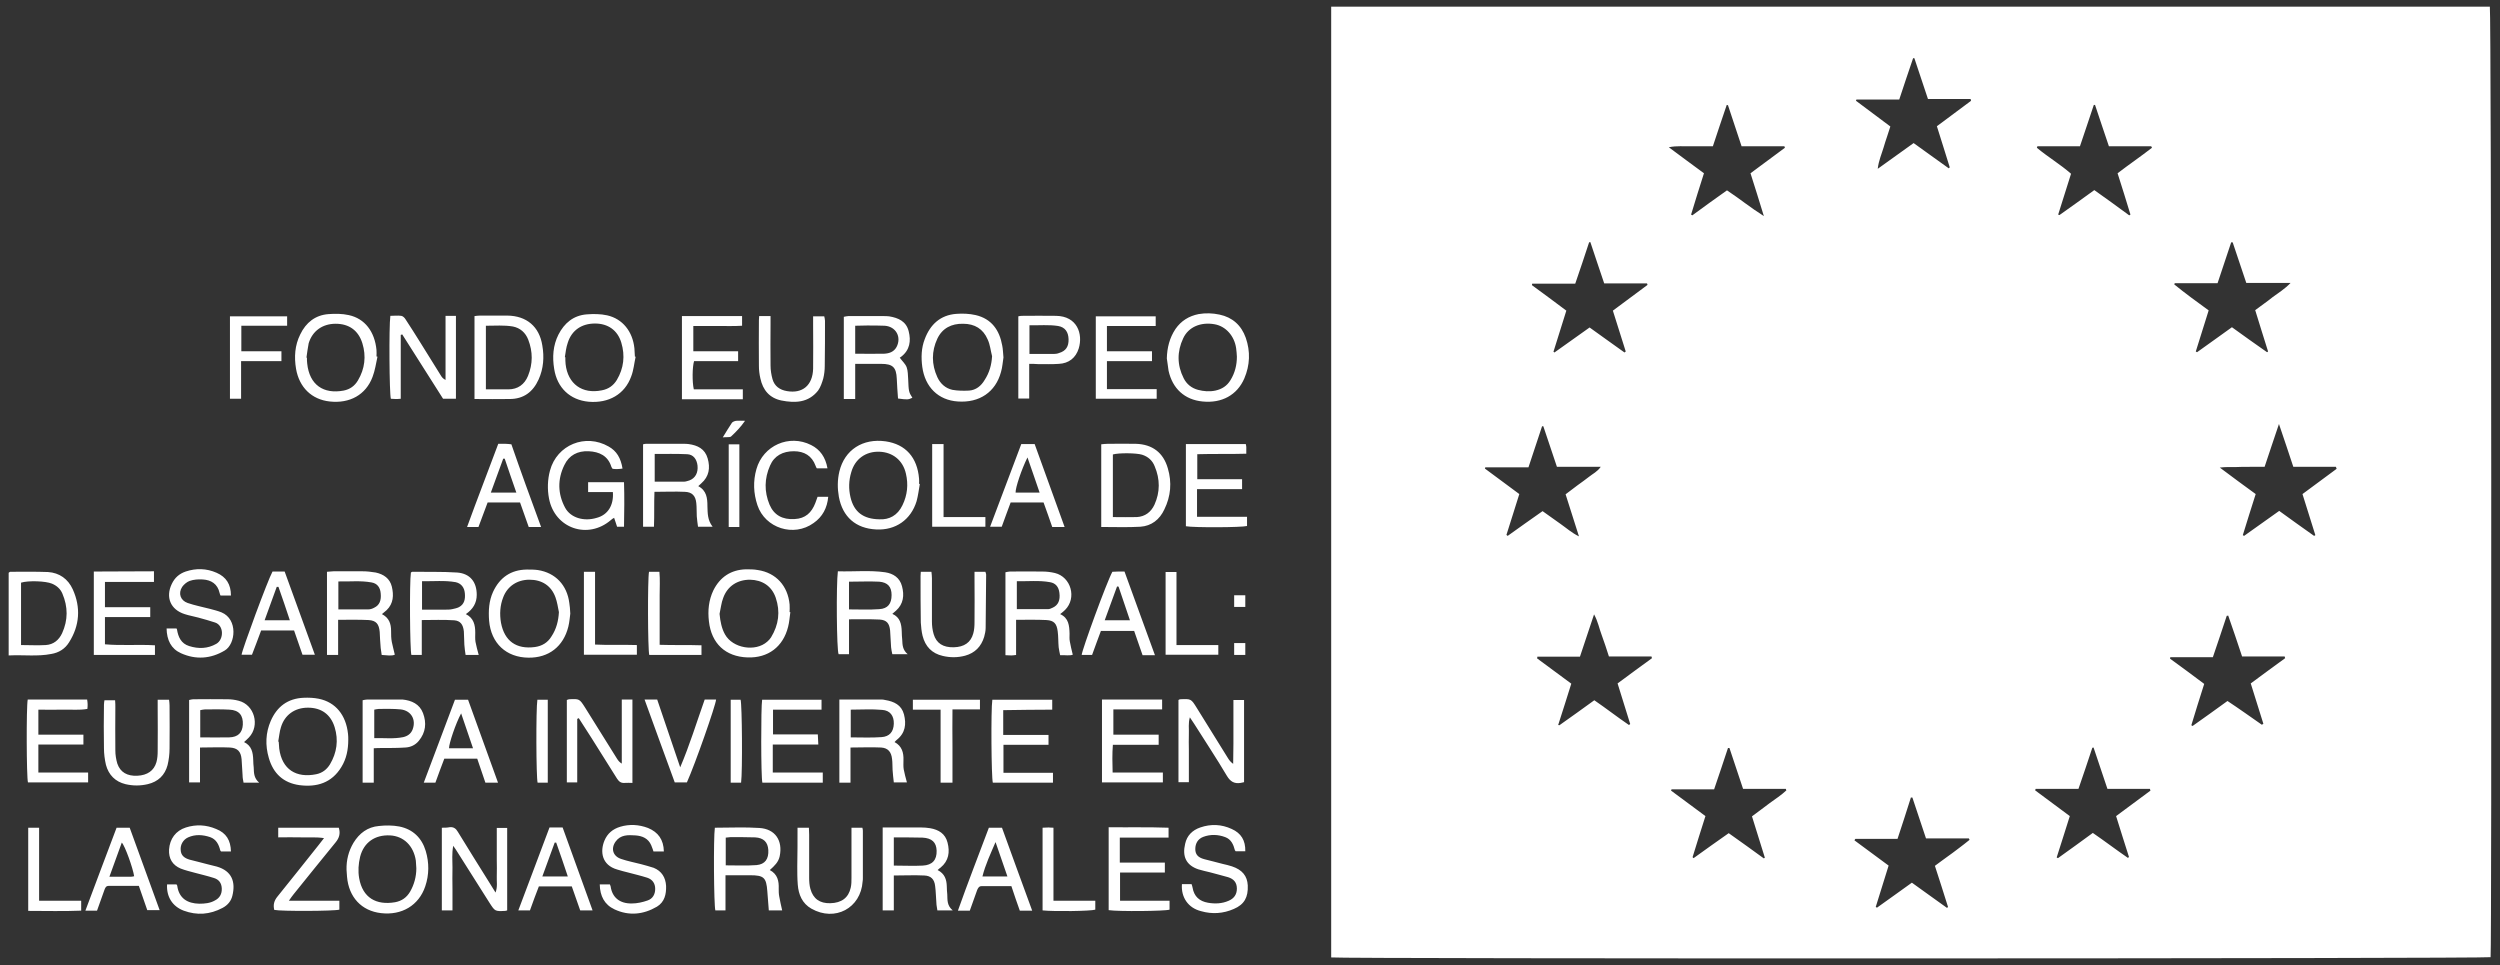 <?xml version="1.0" encoding="utf-8"?>
<!-- Generator: Adobe Illustrator 23.0.2, SVG Export Plug-In . SVG Version: 6.00 Build 0)  -->
<svg version="1.1" id="Capa_1" xmlns="http://www.w3.org/2000/svg" xmlns:xlink="http://www.w3.org/1999/xlink" x="0px" y="0px"
	 viewBox="0 0 101 39" style="enable-background:new 0 0 101 39;" xml:space="preserve">
<rect x="0" y="0" width="101" height="39" fill="#333333" stroke="none"/>
<style type="text/css">
	.st0{fill:#FFFFFF;}
</style>
<path class="st0" d="M49.86,25.98h0.45v0.48h-0.45V25.98z M49.86,24.05h0.45v0.47h-0.45V24.05z M29.2,17.67
	c0.14-0.23,0.25-0.41,0.37-0.59c0.03-0.04,0.11-0.07,0.17-0.08c0.1-0.01,0.2,0,0.36,0c-0.18,0.26-0.37,0.45-0.56,0.63
	C29.49,17.68,29.35,17.65,29.2,17.67z M29.94,31.62h-0.42v-3.35h0.4C29.98,28.46,30,31.18,29.94,31.62z M29.87,21.29h-0.43v-3.34
	h0.43V21.29z M21.71,28.27h0.42v3.35h-0.41C21.66,31.42,21.65,28.64,21.71,28.27z M42.12,33.44c0.09,0,0.17-0.01,0.24-0.01
	c0.05,0,0.11,0.01,0.2,0.01v2.95h1.69v0.36c-0.19,0.06-1.65,0.08-2.13,0.03V33.44z M1.14,33.44h0.44v2.95h1.7v0.4
	c-0.71,0.03-1.41,0.01-2.14,0.01V33.44z M38.12,20.89h1.69v0.39h-2.15c0-1.11,0-2.21,0-3.34h0.46V20.89z M23.59,26.46V23.1h0.45
	v2.94c0.58,0.03,1.13,0,1.69,0.02v0.39H23.59z M28.34,26.46h-2.11c-0.06-0.22-0.07-3.05-0.01-3.36h0.42
	c0.03,0.32,0.01,0.64,0.01,0.95c0,0.33,0,0.66,0,1v1c0.57,0.02,1.13,0,1.69,0.02V26.46z M47.53,26.06h1.69v0.39h-2.13v-3.34h0.44
	V26.06z M39.59,28.27v0.39h-1.11c-0.01,0.52,0,1.01,0,1.5c0,0.48,0,0.96,0,1.46H38v-2.95h-1.12v-0.4H39.59z M11.6,12.77v0.39H9.75
	v1.03h1.62v0.4H9.74v1.52H9.29v-3.33H11.6z M28.47,28.26h0.46c-0.01,0.22-0.85,2.62-1.18,3.35h-0.49c-0.4-1.1-0.81-2.21-1.22-3.35
	h0.51c0.31,0.91,0.62,1.82,0.93,2.74C27.86,30.11,28.14,29.19,28.47,28.26z M41.58,14.7v1.4h-0.44v-3.32
	c0.04-0.01,0.09-0.02,0.13-0.02c0.46,0,0.93-0.01,1.39,0c0.86,0.01,1.1,0.73,0.92,1.32c-0.12,0.38-0.4,0.6-0.8,0.62
	c-0.28,0.02-0.57,0.01-0.85,0.01C41.82,14.7,41.72,14.7,41.58,14.7z M41.59,14.3c0.34,0,0.66,0,0.98,0c0.07,0,0.15-0.01,0.22-0.04
	c0.27-0.08,0.39-0.26,0.38-0.56c-0.01-0.29-0.14-0.48-0.42-0.53c-0.38-0.06-0.77-0.02-1.16-0.03V14.3z M40.83,20.3
	c-0.12,0.33-0.24,0.64-0.36,0.98H40c0.42-1.12,0.84-2.23,1.26-3.34h0.54c0.4,1.11,0.8,2.22,1.21,3.35h-0.5
	c-0.11-0.33-0.23-0.65-0.35-0.99H40.83z M42,19.9c-0.17-0.49-0.32-0.94-0.49-1.42c-0.24,0.48-0.49,1.23-0.48,1.42H42z M21.86,21.29
	h-0.5c-0.12-0.33-0.23-0.66-0.35-0.99h-1.31c-0.12,0.33-0.24,0.65-0.37,0.99h-0.46c0.41-1.13,0.84-2.23,1.26-3.36
	c0.1,0,0.2,0,0.29,0c0.07,0,0.15,0.01,0.24,0.02C21.04,19.05,21.44,20.15,21.86,21.29z M20.86,19.9c-0.17-0.48-0.32-0.93-0.47-1.37
	l-0.06,0c-0.16,0.45-0.33,0.89-0.5,1.37H20.86z M15.1,30.23v1.39h-0.45v-3.33c0.06-0.01,0.12-0.03,0.19-0.03c0.44,0,0.87,0,1.31,0
	c0.04,0,0.08,0,0.11,0c0.37,0.04,0.69,0.18,0.83,0.55c0.15,0.4,0.11,0.78-0.17,1.12c-0.14,0.17-0.33,0.26-0.55,0.27
	c-0.31,0.02-0.62,0.02-0.94,0.02C15.33,30.22,15.23,30.22,15.1,30.23z M15.11,29.82c0.41-0.01,0.79,0.04,1.18-0.04
	c0.17-0.04,0.31-0.13,0.38-0.31c0.15-0.4-0.06-0.76-0.48-0.81c-0.29-0.03-0.59-0.02-0.88-0.02c-0.06,0-0.12,0.02-0.19,0.03V29.82z
	 M32.22,33.44h0.46c0,0.09,0.01,0.19,0.01,0.28c0,0.58,0,1.16,0,1.74c0,0.15,0.01,0.31,0.05,0.45c0.11,0.4,0.38,0.59,0.8,0.58
	c0.46-0.01,0.74-0.22,0.83-0.63c0.03-0.13,0.03-0.26,0.03-0.4c0-0.57,0-1.14,0-1.71v-0.31h0.44c0.01,0.04,0.02,0.08,0.02,0.12
	c0,0.64,0,1.27,0,1.91c0,0.05,0,0.09-0.01,0.14c-0.07,1.08-1.12,1.64-2.07,1.1c-0.37-0.21-0.52-0.57-0.55-0.97
	c-0.02-0.25-0.02-0.49-0.02-0.74C32.22,34.5,32.22,33.99,32.22,33.44z M39.95,33.44h0.53c0.4,1.1,0.8,2.21,1.22,3.35h-0.5
	c-0.11-0.32-0.23-0.64-0.34-0.99c-0.41,0-0.81,0-1.2,0c-0.11,0-0.14,0.07-0.18,0.15c-0.1,0.28-0.2,0.55-0.3,0.84H38.7
	C39.1,35.66,39.53,34.56,39.95,33.44z M40.7,35.41c-0.17-0.48-0.32-0.93-0.48-1.39c-0.2,0.47-0.41,0.91-0.53,1.39H40.7z M6.39,28.27
	h0.44c0.01,0.08,0.02,0.16,0.02,0.23c0,0.58,0.01,1.16,0,1.74c0,0.23-0.03,0.46-0.08,0.67c-0.11,0.41-0.38,0.67-0.8,0.77
	c-0.3,0.07-0.6,0.07-0.9,0c-0.41-0.1-0.68-0.37-0.79-0.78c-0.05-0.22-0.08-0.45-0.08-0.67c-0.01-0.59-0.01-1.18,0-1.76
	c0-0.06,0.01-0.11,0.02-0.18h0.43c0.01,0.11,0.01,0.2,0.01,0.29c0,0.58-0.01,1.16,0,1.74c0,0.18,0.03,0.36,0.08,0.53
	c0.12,0.35,0.4,0.51,0.81,0.49c0.4-0.02,0.67-0.2,0.77-0.55c0.04-0.14,0.05-0.3,0.05-0.45c0.01-0.58,0-1.16,0-1.74V28.27z
	 M23.94,36.78h-0.5c-0.11-0.31-0.22-0.63-0.34-0.97h-1.33c-0.12,0.31-0.24,0.63-0.36,0.97h-0.47c0.43-1.13,0.84-2.24,1.26-3.35h0.53
	C23.13,34.54,23.53,35.65,23.94,36.78z M22.47,34.04c-0.02,0-0.04,0-0.06,0c-0.16,0.45-0.33,0.9-0.5,1.37h1.03
	C22.78,34.93,22.63,34.49,22.47,34.04z M3.92,36.79H3.45c0.42-1.13,0.84-2.23,1.26-3.35h0.53c0.4,1.1,0.8,2.2,1.21,3.33h-0.5
	c-0.11-0.31-0.22-0.63-0.34-0.98c-0.41,0-0.81,0-1.22,0c-0.11,0-0.14,0.08-0.17,0.16C4.12,36.23,4.02,36.51,3.92,36.79z M4.42,35.42
	c0.32,0,0.59,0,0.87,0c0.04,0,0.09-0.01,0.13-0.02c-0.05-0.33-0.37-1.23-0.5-1.36C4.76,34.49,4.6,34.93,4.42,35.42z M13.69,33.45
	c0.07,0.23,0.01,0.41-0.13,0.58c-0.57,0.69-1.13,1.4-1.7,2.1c-0.06,0.07-0.11,0.15-0.19,0.26h2.04v0.36
	c-0.21,0.06-2.35,0.07-2.63,0.01c-0.05-0.2-0.01-0.37,0.13-0.54c0.56-0.69,1.11-1.39,1.67-2.09c0.06-0.08,0.12-0.16,0.21-0.27
	c-0.33-0.05-0.63-0.02-0.92-0.03c-0.3-0.01-0.6,0-0.93,0v-0.39H13.69z M19.61,31.62c-0.11-0.33-0.22-0.64-0.33-0.97h-1.33
	c-0.12,0.31-0.24,0.64-0.36,0.97h-0.47c0.43-1.13,0.84-2.24,1.26-3.35h0.53c0.4,1.1,0.8,2.21,1.21,3.35H19.61z M19.11,30.23
	c-0.16-0.48-0.32-0.93-0.48-1.41c-0.22,0.41-0.49,1.21-0.49,1.41H19.11z M44.48,25.48c-0.12,0.33-0.24,0.64-0.36,0.98H43.7
	c0.01-0.2,1.01-2.94,1.24-3.36c0.07,0,0.16-0.01,0.24-0.01c0.07,0,0.15,0,0.25,0c0.41,1.12,0.81,2.24,1.23,3.38h-0.5
	c-0.11-0.33-0.23-0.65-0.34-0.98H44.48z M45.19,23.7c-0.02,0-0.04,0-0.06-0.01c-0.16,0.45-0.33,0.9-0.5,1.37h1.02
	C45.49,24.58,45.34,24.14,45.19,23.7z M33.43,18.92H33c-0.02-0.03-0.04-0.06-0.05-0.1c-0.15-0.41-0.46-0.59-0.88-0.59
	c-0.44,0-0.79,0.18-0.96,0.58c-0.23,0.52-0.24,1.05-0.02,1.58c0.18,0.42,0.52,0.61,1.01,0.58c0.44-0.02,0.69-0.26,0.84-0.65
	c0.03-0.08,0.06-0.16,0.09-0.25h0.43c-0.04,0.45-0.23,0.81-0.59,1.06c-0.8,0.58-1.96,0.21-2.27-0.72c-0.16-0.48-0.18-0.97-0.04-1.46
	c0.27-0.95,1.32-1.42,2.21-0.97C33.13,18.16,33.35,18.47,33.43,18.92z M11.01,23.09h0.49c0.4,1.11,0.81,2.22,1.22,3.36h-0.5
	c-0.11-0.31-0.22-0.64-0.34-0.98h-1.33c-0.12,0.32-0.24,0.65-0.37,0.98H9.76C9.78,26.25,10.82,23.43,11.01,23.09z M11.25,23.71
	c-0.02,0-0.05,0-0.07,0c-0.16,0.44-0.32,0.88-0.49,1.35h1.02C11.56,24.59,11.4,24.15,11.25,23.71z M31.13,12.77v0.31
	c0,0.56-0.01,1.12,0,1.68c0,0.19,0.03,0.38,0.08,0.56c0.08,0.28,0.29,0.43,0.58,0.48c0.63,0.11,1.04-0.23,1.06-0.9
	c0.01-0.59,0-1.17,0-1.76c0-0.11,0-0.23,0-0.36h0.45c0.01,0.05,0.03,0.12,0.03,0.18c0,0.61,0,1.21-0.01,1.82
	c0,0.17-0.02,0.35-0.06,0.51c-0.05,0.17-0.11,0.35-0.21,0.49c-0.39,0.49-0.92,0.51-1.48,0.4c-0.48-0.1-0.75-0.42-0.85-0.89
	c-0.04-0.17-0.06-0.34-0.06-0.51c-0.01-0.62,0-1.23,0-1.85c0-0.05,0.01-0.09,0.01-0.16H31.13z M37.2,23.1h0.43
	c0.01,0.09,0.02,0.18,0.02,0.27c0,0.58,0,1.16,0,1.74c0,0.17,0.02,0.34,0.07,0.51c0.11,0.37,0.38,0.54,0.81,0.53
	c0.42-0.01,0.69-0.19,0.79-0.56c0.04-0.14,0.05-0.3,0.05-0.45c0.01-0.58,0-1.16,0-1.74v-0.3h0.44c0.01,0.04,0.03,0.08,0.03,0.11
	c-0.01,0.72-0.01,1.44-0.02,2.16c0,0.12-0.03,0.25-0.06,0.36c-0.12,0.39-0.37,0.65-0.77,0.76c-0.3,0.08-0.6,0.08-0.9,0.01
	c-0.44-0.1-0.71-0.38-0.82-0.82c-0.04-0.17-0.06-0.36-0.07-0.53c-0.01-0.63-0.01-1.25-0.01-1.88C37.19,23.22,37.2,23.17,37.2,23.1z
	 M46.73,15.71v0.4h-2.46v-3.33h2.42v0.39h-1.97v1.02h1.82v0.4h-1.82v1.13H46.73z M48.36,19.75v1.13h2.02v0.37
	c-0.21,0.06-2.14,0.07-2.47,0.01v-3.32h2.42c0.01,0.05,0.02,0.09,0.02,0.12c0,0.08,0,0.15,0,0.27c-0.66,0.02-1.31,0-1.98,0.02v1.01
	h1.81v0.4H48.36z M47.21,33.44v0.4h-1.97v1.01h1.82v0.4h-1.81v1.14h2v0.36c-0.18,0.06-2.04,0.08-2.46,0.02v-3.35
	C45.6,33.43,46.4,33.41,47.21,33.44z M27.55,16.13v-3.36h2.43v0.39c-0.32,0.02-0.65,0.01-0.98,0.01c-0.32,0-0.64,0-0.99,0v1.02h1.81
	v0.4h-1.78c-0.07,0.23-0.08,0.84-0.01,1.14h1.98v0.4C29.2,16.13,28.38,16.13,27.55,16.13z M47.75,35.72h0.39
	c0.02,0.05,0.03,0.1,0.04,0.14c0.06,0.36,0.28,0.55,0.62,0.61c0.28,0.05,0.57,0.04,0.84-0.08c0.21-0.09,0.33-0.25,0.33-0.49
	c0-0.25-0.13-0.39-0.35-0.46c-0.24-0.07-0.49-0.13-0.74-0.2c-0.16-0.04-0.31-0.07-0.47-0.12c-0.5-0.17-0.65-0.53-0.53-1.03
	c0.07-0.33,0.29-0.55,0.61-0.66c0.43-0.15,0.86-0.13,1.27,0.06c0.38,0.17,0.56,0.46,0.55,0.9h-0.39l-0.03-0.04
	c-0.06-0.23-0.15-0.44-0.39-0.53c-0.29-0.11-0.6-0.12-0.89-0.01c-0.21,0.08-0.32,0.26-0.32,0.49c0,0.21,0.1,0.34,0.36,0.41
	c0.25,0.07,0.5,0.12,0.74,0.19c0.13,0.03,0.26,0.06,0.38,0.1c0.42,0.14,0.62,0.39,0.64,0.77c0.02,0.48-0.14,0.77-0.56,0.95
	c-0.43,0.19-0.88,0.22-1.33,0.09C48,36.68,47.71,36.25,47.75,35.72z M9.33,34.4H8.93L8.9,34.36c-0.06-0.24-0.16-0.45-0.41-0.54
	c-0.3-0.1-0.6-0.12-0.89,0.01c-0.2,0.09-0.32,0.3-0.3,0.51c0.01,0.23,0.16,0.33,0.36,0.39c0.25,0.07,0.5,0.12,0.74,0.19
	c0.12,0.03,0.24,0.06,0.36,0.09c0.62,0.18,0.76,0.63,0.63,1.17c-0.05,0.22-0.19,0.39-0.4,0.5c-0.51,0.27-1.03,0.31-1.57,0.11
	c-0.45-0.17-0.7-0.56-0.67-1.06h0.38c0.01,0.02,0.03,0.04,0.03,0.05c0.07,0.52,0.42,0.72,0.89,0.73c0.22,0,0.44-0.02,0.63-0.13
	c0.2-0.1,0.29-0.27,0.28-0.49c-0.01-0.22-0.12-0.36-0.32-0.42c-0.25-0.08-0.51-0.14-0.77-0.21c-0.19-0.05-0.39-0.1-0.57-0.17
	c-0.33-0.14-0.49-0.4-0.47-0.77c0.03-0.43,0.27-0.76,0.68-0.89c0.41-0.13,0.82-0.11,1.22,0.06C9.14,33.65,9.32,33.95,9.33,34.4z
	 M26.82,34.4H26.4c-0.01-0.05-0.03-0.08-0.04-0.12c-0.02-0.04-0.03-0.09-0.05-0.13c-0.12-0.28-0.36-0.38-0.64-0.4
	c-0.3-0.02-0.6-0.03-0.8,0.25c-0.2,0.28-0.11,0.59,0.22,0.7c0.26,0.09,0.53,0.14,0.8,0.21c0.17,0.05,0.35,0.09,0.52,0.15
	c0.32,0.13,0.48,0.39,0.5,0.73c0.01,0.34-0.06,0.65-0.37,0.84c-0.55,0.32-1.13,0.38-1.71,0.11c-0.41-0.19-0.59-0.54-0.6-1.01h0.41
	c0.01,0.02,0.02,0.05,0.03,0.08c0.06,0.44,0.36,0.7,0.86,0.69c0.21,0,0.43-0.05,0.63-0.12c0.21-0.07,0.31-0.25,0.31-0.47
	c0-0.22-0.11-0.38-0.32-0.45c-0.25-0.08-0.51-0.14-0.77-0.21c-0.15-0.04-0.29-0.07-0.44-0.12c-0.64-0.18-0.7-0.74-0.52-1.17
	c0.12-0.29,0.34-0.47,0.64-0.56c0.37-0.11,0.75-0.09,1.12,0.05C26.59,33.62,26.81,33.92,26.82,34.4z M6.73,25.39h0.4
	c0.01,0.02,0.02,0.03,0.02,0.04c0.05,0.31,0.17,0.57,0.49,0.67c0.38,0.12,0.75,0.11,1.1-0.09c0.31-0.18,0.31-0.74-0.05-0.86
	c-0.22-0.07-0.45-0.14-0.68-0.2c-0.18-0.05-0.37-0.08-0.55-0.14c-0.57-0.18-0.78-0.68-0.52-1.22c0.12-0.25,0.3-0.41,0.56-0.5
	c0.42-0.14,0.84-0.13,1.25,0.05c0.39,0.17,0.58,0.47,0.58,0.92H8.91C8.9,24.04,8.88,24,8.87,23.95c-0.08-0.36-0.34-0.52-0.68-0.54
	c-0.18-0.01-0.36,0-0.53,0.06c-0.11,0.04-0.23,0.14-0.3,0.24c-0.17,0.26-0.07,0.55,0.22,0.65c0.29,0.1,0.6,0.16,0.91,0.24
	c0.15,0.04,0.31,0.08,0.46,0.14c0.67,0.28,0.57,1.28,0.13,1.54c-0.57,0.34-1.17,0.38-1.77,0.11C6.91,26.21,6.74,25.86,6.73,25.39z
	 M33.24,31.22v0.4H30.8c-0.06-0.22-0.06-3.06-0.01-3.35h2.4v0.4h-1.96v1h1.81c0.01,0.14,0.01,0.26,0.02,0.41h-1.84v1.13H33.24z
	 M3.37,29.68v0.4H1.55v1.13h2.01v0.4H1.13c-0.06-0.2-0.07-3.04-0.01-3.35h2.4c0.01,0.07,0.02,0.13,0.02,0.19
	c0,0.06,0,0.11-0.01,0.19c-0.33,0.06-0.66,0.02-0.99,0.03c-0.32,0.01-0.64,0-0.99,0v1.01H3.37z M6.26,26.07v0.39H3.79v-3.37
	c0.81-0.01,1.61,0,2.43-0.01v0.43H4.24v1.02h1.83v0.4H4.24v1.1C4.91,26.09,5.58,26.03,6.26,26.07z M44.49,21.29v-3.34
	c0.09-0.01,0.18-0.02,0.26-0.02c0.38,0,0.76-0.01,1.14,0c0.67,0.02,1.11,0.36,1.29,0.99c0.17,0.57,0.12,1.13-0.14,1.66
	c-0.19,0.41-0.52,0.67-0.97,0.7C45.56,21.31,45.04,21.29,44.49,21.29z M44.96,20.89c0.34,0,0.66,0.01,0.97,0
	c0.33-0.02,0.57-0.2,0.71-0.5c0.23-0.51,0.23-1.03,0.01-1.55c-0.09-0.23-0.26-0.39-0.51-0.47c-0.23-0.07-0.93-0.08-1.18-0.01V20.89z
	 M46.8,30.09h-1.84c-0.03,0.38-0.02,0.73-0.01,1.12h2.03v0.4h-2.46v-3.35h2.43v0.4h-1.97v1.02h1.83V30.09z M40.09,28.27h2.42v0.4
	c-0.65,0-1.31,0.01-1.98,0.02v1h1.83v0.4h-1.82v1.13h2v0.4h-2.43C40.05,31.41,40.03,28.66,40.09,28.27z M0.35,26.48v-3.34
	c0.03-0.02,0.05-0.04,0.06-0.04c0.51,0,1.02-0.01,1.53,0.01c0.46,0.03,0.81,0.28,1,0.7c0.33,0.73,0.28,1.46-0.15,2.14
	c-0.16,0.26-0.41,0.42-0.72,0.47C1.52,26.53,0.95,26.45,0.35,26.48z M0.84,26.06c0.35,0,0.68,0.02,1.01,0
	c0.31-0.02,0.53-0.2,0.66-0.48c0.24-0.53,0.24-1.06,0.01-1.6c-0.08-0.19-0.23-0.32-0.42-0.4c-0.26-0.11-0.97-0.13-1.25-0.04V26.06z
	 M23.04,24.79c-0.02,0.13-0.03,0.33-0.08,0.53c-0.2,0.8-0.79,1.26-1.61,1.25c-0.9-0.01-1.51-0.58-1.59-1.49
	c-0.03-0.4-0.01-0.8,0.16-1.17c0.27-0.58,0.72-0.89,1.36-0.9c0.15,0,0.31,0,0.45,0.02c0.71,0.11,1.18,0.61,1.27,1.33
	C23.02,24.48,23.03,24.6,23.04,24.79z M22.58,24.73c-0.04-0.2-0.07-0.41-0.14-0.6c-0.17-0.47-0.55-0.71-1.05-0.71
	c-0.49,0-0.89,0.26-1.06,0.71c-0.13,0.33-0.15,0.68-0.09,1.03c0.14,0.74,0.62,1.08,1.37,0.98c0.29-0.04,0.52-0.18,0.67-0.43
	C22.48,25.41,22.56,25.08,22.58,24.73z M37.88,35.15c0.29,0.15,0.36,0.38,0.37,0.65c0,0.11,0.01,0.23,0.02,0.34
	c0.01,0.21-0.02,0.44,0.22,0.64h-0.62c-0.01-0.1-0.04-0.2-0.04-0.3c-0.02-0.23-0.02-0.46-0.05-0.68c-0.03-0.28-0.17-0.42-0.44-0.43
	c-0.4-0.02-0.79,0-1.23,0v0.71v0.7h-0.45v-3.35c0.16,0,0.3,0,0.44,0c0.37,0,0.74,0,1.11,0c0.12,0,0.25,0.01,0.37,0.03
	c0.34,0.06,0.61,0.22,0.7,0.58c0.1,0.38,0.05,0.74-0.28,1.01C37.96,35.07,37.94,35.1,37.88,35.15z M36.12,34.97
	c0.41,0,0.79,0.02,1.16,0c0.39-0.02,0.57-0.23,0.56-0.6c-0.01-0.34-0.19-0.51-0.57-0.53c-0.24-0.01-0.47,0-0.71-0.01
	c-0.15,0-0.29,0-0.45,0V34.97z M31.93,24.73c-0.03,0.2-0.04,0.4-0.09,0.59c-0.2,0.81-0.81,1.27-1.64,1.24
	c-0.89-0.03-1.46-0.56-1.56-1.46c-0.05-0.43-0.01-0.85,0.18-1.25c0.27-0.54,0.71-0.83,1.31-0.85C30.3,23,30.46,23,30.62,23.03
	c0.73,0.11,1.21,0.64,1.28,1.39c0.01,0.1,0,0.21,0,0.31L31.93,24.73z M29.07,24.8c0.03,0.32,0.09,0.6,0.22,0.83
	c0.31,0.56,1.23,0.72,1.71,0.29c0.06-0.05,0.11-0.11,0.15-0.17c0.31-0.51,0.38-1.04,0.19-1.6c-0.16-0.47-0.54-0.72-1.04-0.73
	c-0.51,0-0.91,0.26-1.08,0.73C29.14,24.35,29.12,24.58,29.07,24.8z M19.17,16.12v-3.35c0.08-0.01,0.15-0.02,0.22-0.02
	c0.37,0,0.74,0,1.11,0c0.77,0.01,1.29,0.44,1.41,1.21c0.08,0.46,0.05,0.93-0.15,1.37c-0.23,0.51-0.61,0.79-1.17,0.79
	C20.13,16.13,19.66,16.12,19.17,16.12z M19.64,15.73c0.31,0,0.61,0,0.9,0c0.38,0,0.65-0.2,0.79-0.54c0.2-0.49,0.2-0.98,0.01-1.47
	c-0.11-0.28-0.32-0.47-0.62-0.53c-0.36-0.06-0.71-0.03-1.09-0.03V15.73z M25.68,14.41c-0.06,0.27-0.08,0.54-0.18,0.8
	c-0.26,0.72-0.91,1.09-1.72,1.02c-0.75-0.07-1.27-0.56-1.39-1.32c-0.08-0.48-0.05-0.95,0.17-1.39c0.24-0.47,0.61-0.78,1.15-0.82
	c0.27-0.02,0.55-0.02,0.82,0.04c0.62,0.14,1.03,0.65,1.1,1.33c0.01,0.11,0.01,0.23,0.02,0.34L25.68,14.41z M22.82,14.43l0.02,0
	c0,0.09,0,0.19,0.01,0.28c0.09,0.8,0.67,1.22,1.46,1.06c0.27-0.05,0.47-0.19,0.61-0.42c0.28-0.47,0.34-0.98,0.18-1.51
	c-0.15-0.5-0.54-0.77-1.06-0.77c-0.54,0-0.94,0.27-1.1,0.77C22.87,14.04,22.85,14.24,22.82,14.43z M40.54,14.44
	c-0.03,0.17-0.04,0.39-0.1,0.59c-0.22,0.81-0.87,1.25-1.74,1.19c-0.79-0.05-1.33-0.58-1.44-1.4c-0.05-0.38-0.04-0.76,0.1-1.12
	c0.22-0.59,0.63-0.97,1.27-1.02c0.26-0.02,0.53-0.01,0.79,0.05c0.64,0.15,0.96,0.61,1.07,1.23C40.52,14.1,40.52,14.24,40.54,14.44z
	 M40.08,14.39c-0.06-0.23-0.08-0.47-0.18-0.68c-0.18-0.42-0.52-0.63-0.99-0.63c-0.47-0.01-0.84,0.18-1.04,0.6
	c-0.24,0.51-0.24,1.04,0,1.56c0.12,0.26,0.33,0.45,0.61,0.51c0.22,0.04,0.45,0.04,0.67,0.03c0.28-0.02,0.49-0.19,0.63-0.43
	C39.97,15.06,40.06,14.74,40.08,14.39z M36.28,16.1c-0.02-0.27-0.04-0.54-0.05-0.8c-0.02-0.46-0.16-0.6-0.63-0.6
	c-0.34,0-0.68,0-1.05,0v1.42h-0.46v-3.32c0.06-0.01,0.12-0.03,0.18-0.03c0.47,0,0.95,0,1.42,0c0.08,0,0.15,0,0.23,0.01
	c0.37,0.06,0.69,0.2,0.79,0.6c0.1,0.39,0.05,0.76-0.3,1.03c-0.02,0.02-0.05,0.03-0.06,0.04c0.1,0.14,0.23,0.25,0.28,0.39
	c0.05,0.14,0.05,0.32,0.06,0.47c0.02,0.49,0.02,0.53,0.17,0.76C36.69,16.15,36.66,16.15,36.28,16.1z M34.55,14.29
	c0.41,0,0.79,0.01,1.17,0c0.2-0.01,0.39-0.07,0.5-0.27c0.21-0.4-0.02-0.83-0.48-0.86c-0.24-0.01-0.47-0.01-0.71-0.01
	c-0.16,0-0.31,0.01-0.48,0.01V14.29z M28.79,21.28H28.2c-0.02-0.15-0.04-0.28-0.05-0.42c-0.01-0.18,0-0.36-0.02-0.54
	c-0.03-0.29-0.17-0.44-0.46-0.45c-0.4-0.02-0.79,0-1.23,0c-0.02,0.47,0,0.93-0.02,1.41h-0.44v-3.33c0.04-0.01,0.08-0.02,0.11-0.02
	c0.51,0,1.02,0,1.53,0c0.07,0,0.13,0,0.2,0.01c0.36,0.05,0.66,0.19,0.77,0.58c0.11,0.38,0.06,0.73-0.26,1.01
	c-0.03,0.03-0.07,0.06-0.12,0.11c0.34,0.18,0.37,0.49,0.37,0.81C28.59,20.73,28.58,21.01,28.79,21.28z M26.45,19.46
	c0.41,0,0.8,0,1.18,0c0.07,0,0.15-0.03,0.22-0.05c0.24-0.09,0.36-0.31,0.33-0.6c-0.03-0.26-0.17-0.45-0.42-0.46
	c-0.43-0.02-0.87-0.01-1.31-0.01V19.46z M14,35.14c-0.01-0.39,0.08-0.75,0.28-1.09c0.24-0.39,0.57-0.64,1.03-0.68
	c0.27-0.03,0.55-0.03,0.82,0.02c0.55,0.11,0.91,0.46,1.07,0.99c0.14,0.47,0.14,0.96-0.02,1.43c-0.26,0.77-0.95,1.18-1.79,1.08
	c-0.78-0.09-1.3-0.64-1.37-1.47C14.01,35.33,14.01,35.23,14,35.14z M16.82,35.08c-0.01-0.1-0.01-0.21-0.02-0.31
	c-0.09-0.6-0.49-0.99-1.04-1.02c-0.61-0.03-1.06,0.28-1.21,0.86c-0.07,0.29-0.09,0.58-0.04,0.87c0.14,0.79,0.69,1.1,1.45,0.97
	c0.27-0.05,0.47-0.19,0.61-0.43C16.73,35.74,16.82,35.42,16.82,35.08z M14.07,29.88c0,0.4-0.07,0.77-0.28,1.11
	c-0.39,0.64-0.99,0.82-1.69,0.73c-0.65-0.09-1.06-0.47-1.24-1.1c-0.15-0.51-0.13-1.02,0.08-1.5c0.25-0.57,0.68-0.9,1.32-0.93
	c0.21-0.01,0.42,0,0.62,0.04c0.68,0.14,1.1,0.66,1.18,1.42C14.07,29.72,14.07,29.81,14.07,29.88z M11.24,29.96l0.02,0
	c0.01,0.09,0.01,0.19,0.02,0.28c0.11,0.85,0.69,1.2,1.49,1.04c0.25-0.05,0.43-0.19,0.56-0.4c0.28-0.47,0.35-0.98,0.19-1.5
	c-0.16-0.52-0.54-0.79-1.08-0.79c-0.53,0-0.94,0.29-1.09,0.79C11.29,29.56,11.28,29.76,11.24,29.96z M47.14,14.48
	c0.01-0.43,0.11-0.83,0.35-1.19c0.23-0.33,0.54-0.52,0.93-0.6c0.29-0.05,0.57-0.04,0.85,0.02c0.52,0.11,0.88,0.43,1.06,0.94
	c0.19,0.55,0.17,1.1-0.06,1.64c-0.29,0.67-0.91,1.01-1.69,0.93c-0.72-0.07-1.21-0.52-1.37-1.24C47.18,14.81,47.17,14.64,47.14,14.48
	z M49.97,14.41c-0.01-0.11-0.01-0.23-0.03-0.34c-0.07-0.5-0.42-0.89-0.87-0.97c-0.56-0.1-1.06,0.11-1.27,0.57
	c-0.25,0.53-0.25,1.08,0.02,1.61c0.12,0.24,0.32,0.4,0.58,0.47c0.23,0.06,0.46,0.08,0.7,0.03c0.27-0.06,0.47-0.19,0.61-0.42
	C49.89,15.07,49.97,14.75,49.97,14.41z M15.25,14.41c-0.06,0.28-0.1,0.56-0.2,0.82c-0.27,0.72-0.92,1.08-1.73,0.99
	c-0.73-0.08-1.23-0.57-1.36-1.32c-0.08-0.48-0.05-0.95,0.17-1.39c0.23-0.48,0.61-0.78,1.14-0.82c0.27-0.02,0.55-0.02,0.82,0.04
	c0.65,0.14,1.05,0.67,1.12,1.41c0.01,0.09,0,0.17,0,0.26L15.25,14.41z M12.38,14.45l0.02,0c0,0.08,0,0.15,0.01,0.23
	c0.09,0.88,0.67,1.25,1.47,1.1c0.26-0.05,0.45-0.19,0.58-0.41c0.28-0.47,0.34-0.98,0.18-1.5c-0.16-0.52-0.54-0.79-1.08-0.79
	c-0.53,0-0.94,0.29-1.09,0.79C12.43,14.06,12.41,14.26,12.38,14.45z M8.08,30.2v0.71v0.7H7.64v-3.33c0.06-0.01,0.11-0.03,0.16-0.03
	c0.46,0,0.93-0.01,1.39,0c0.15,0,0.3,0.02,0.45,0.06c0.64,0.16,0.87,1,0.42,1.48c-0.06,0.06-0.12,0.12-0.2,0.19
	c0.31,0.15,0.36,0.42,0.37,0.72c0,0.11,0.01,0.21,0.02,0.31c0.01,0.21,0,0.42,0.22,0.61H9.84c-0.02-0.1-0.04-0.2-0.04-0.3
	c-0.02-0.22-0.02-0.44-0.04-0.65c-0.03-0.31-0.16-0.45-0.47-0.47C8.9,30.18,8.51,30.2,8.08,30.2z M8.09,29.79
	c0.41,0,0.79,0.01,1.17,0c0.36-0.01,0.53-0.19,0.55-0.51c0.02-0.38-0.15-0.59-0.54-0.61c-0.33-0.02-0.66-0.01-0.99-0.01
	c-0.06,0-0.12,0.02-0.19,0.03V29.79z M50.26,28.27v3.33c-0.05,0.01-0.1,0.02-0.14,0.03c-0.25,0.04-0.41-0.05-0.55-0.28
	c-0.42-0.71-0.88-1.4-1.32-2.1c-0.05-0.08-0.1-0.15-0.18-0.27c-0.07,0.25-0.03,0.46-0.04,0.67c-0.01,0.22,0,0.44,0,0.65v0.63v0.67
	h-0.42v-3.32c0.03-0.02,0.05-0.03,0.07-0.03c0.44-0.02,0.44-0.02,0.67,0.35c0.42,0.68,0.84,1.35,1.26,2.03
	c0.05,0.08,0.1,0.15,0.21,0.23c0-0.28,0.01-0.56,0.01-0.83c0-0.29,0-0.59,0-0.88v-0.87H50.26z M17.04,25.05v1.41h-0.42
	c-0.06-0.18-0.08-2.94-0.02-3.33l0.05-0.03c0.61,0.01,1.21-0.01,1.82,0.03c0.52,0.04,0.79,0.38,0.79,0.9c0,0.33-0.15,0.58-0.44,0.78
	c0.32,0.16,0.38,0.44,0.38,0.75c0,0.12-0.01,0.25,0.01,0.37c0.03,0.17,0.08,0.34,0.13,0.53h-0.53c-0.02-0.13-0.04-0.27-0.05-0.41
	c-0.01-0.18-0.01-0.36-0.02-0.54c-0.03-0.28-0.14-0.43-0.39-0.45C17.92,25.03,17.49,25.05,17.04,25.05z M17.05,24.63
	c0.34,0,0.64,0,0.94,0c0.09,0,0.19,0,0.28-0.02c0.09-0.02,0.19-0.04,0.27-0.08c0.23-0.12,0.26-0.34,0.24-0.56
	c-0.02-0.24-0.15-0.4-0.37-0.45c-0.45-0.08-0.9-0.03-1.36-0.04V24.63z M23.32,29.04v2.57H22.9v-3.33c0.04-0.01,0.06-0.03,0.09-0.03
	c0.42-0.02,0.42-0.02,0.65,0.34c0.43,0.68,0.85,1.37,1.28,2.05c0.05,0.08,0.1,0.15,0.2,0.21v-2.59h0.43v3.37
	c-0.11,0-0.22-0.01-0.32,0c-0.14,0.01-0.22-0.05-0.3-0.17c-0.34-0.55-0.69-1.09-1.03-1.64c-0.17-0.27-0.35-0.54-0.52-0.81
	C23.36,29.03,23.34,29.04,23.32,29.04z M33.85,23.08c0.65,0.02,1.28-0.05,1.91,0.04c0.33,0.05,0.59,0.22,0.68,0.56
	c0.1,0.37,0.06,0.72-0.24,0.99c-0.04,0.04-0.09,0.07-0.15,0.13c0.32,0.14,0.37,0.42,0.38,0.71c0,0.11,0.01,0.23,0.02,0.34
	c0.01,0.2,0.01,0.4,0.22,0.58h-0.62c-0.02-0.09-0.04-0.18-0.05-0.28c-0.02-0.23-0.02-0.46-0.04-0.68c-0.03-0.29-0.14-0.42-0.42-0.44
	c-0.4-0.02-0.81-0.01-1.24-0.01v1.41h-0.42C33.8,26.28,33.78,23.6,33.85,23.08z M34.3,23.5v1.12c0.42,0,0.82,0.02,1.22-0.01
	c0.35-0.02,0.5-0.22,0.5-0.57c0-0.33-0.15-0.51-0.5-0.54C35.12,23.48,34.72,23.5,34.3,23.5z M41.06,26.46
	c-0.09,0.01-0.15,0.02-0.2,0.02c-0.07,0-0.15-0.01-0.24-0.01v-3.35c0.06-0.01,0.12-0.03,0.18-0.03c0.44,0,0.87-0.01,1.31,0
	c0.17,0,0.34,0.02,0.51,0.06c0.65,0.16,0.89,1.01,0.41,1.49c-0.05,0.05-0.11,0.1-0.2,0.17c0.35,0.16,0.37,0.47,0.38,0.79
	c0,0.11-0.01,0.21,0.01,0.31c0.03,0.17,0.07,0.34,0.12,0.54c-0.13,0.05-0.31,0.01-0.51,0.02c-0.02-0.11-0.05-0.22-0.06-0.32
	c-0.02-0.22-0.01-0.44-0.04-0.65c-0.04-0.31-0.15-0.43-0.45-0.45c-0.39-0.02-0.79-0.01-1.23-0.01v0.71V26.46z M41.08,23.48v1.13
	c0.43,0,0.84,0,1.26,0c0.06,0,0.13-0.03,0.19-0.06c0.22-0.1,0.31-0.3,0.27-0.6c-0.03-0.24-0.15-0.39-0.38-0.43
	C41.98,23.44,41.54,23.49,41.08,23.48z M37.16,19.56c-0.04,0.23-0.07,0.47-0.13,0.69c-0.23,0.75-0.85,1.18-1.63,1.14
	c-0.83-0.04-1.36-0.51-1.51-1.32c-0.06-0.34-0.06-0.68,0.02-1.02c0.21-0.88,0.95-1.35,1.87-1.22c0.81,0.12,1.28,0.65,1.35,1.51
	c0.01,0.07,0,0.13,0,0.2L37.16,19.56z M35.53,20.98c0.39,0.02,0.73-0.15,0.93-0.57c0.2-0.41,0.24-0.84,0.14-1.27
	c-0.12-0.54-0.53-0.87-1.07-0.89c-0.55-0.02-0.99,0.29-1.14,0.83c-0.1,0.33-0.11,0.67-0.03,1.01C34.5,20.68,34.87,20.97,35.53,20.98
	z M33.91,28.26c0.6,0,1.15,0,1.71,0c0.05,0,0.09,0.01,0.14,0.02c0.36,0.06,0.66,0.2,0.76,0.58c0.1,0.39,0.06,0.75-0.29,1.03
	c-0.03,0.02-0.05,0.05-0.09,0.09c0.3,0.16,0.37,0.43,0.36,0.73c0,0.12-0.01,0.25,0.01,0.37c0.03,0.17,0.08,0.34,0.13,0.53h-0.53
	c-0.02-0.18-0.04-0.34-0.05-0.51c-0.01-0.14,0-0.28-0.02-0.43c-0.03-0.29-0.16-0.45-0.44-0.47c-0.4-0.02-0.81,0-1.24,0v1.42h-0.45
	V28.26z M34.37,28.67v1.12c0.42,0,0.83,0.02,1.24-0.01c0.33-0.02,0.49-0.22,0.5-0.54c0.01-0.32-0.15-0.54-0.47-0.56
	C35.22,28.64,34.8,28.67,34.37,28.67z M20.49,36.78c-0.04,0.01-0.06,0.02-0.08,0.02C20,36.82,20,36.82,19.78,36.48
	c-0.43-0.68-0.86-1.36-1.29-2.04c-0.05-0.08-0.1-0.16-0.18-0.27c-0.06,0.32-0.03,0.6-0.03,0.87c-0.01,0.29,0,0.59,0,0.88v0.86h-0.43
	v-3.34c0.11,0,0.21,0,0.31-0.02c0.16-0.02,0.26,0.05,0.34,0.19c0.41,0.68,0.84,1.35,1.26,2.03c0.08,0.13,0.16,0.26,0.26,0.42
	c0.09-0.24,0.04-0.46,0.05-0.66c0.01-0.22,0-0.44,0-0.65v-0.63v-0.67h0.42V36.78z M28.88,33.44c0.61,0,1.21-0.03,1.8,0.01
	c0.64,0.04,0.95,0.51,0.82,1.14c-0.05,0.24-0.21,0.39-0.4,0.56c0.32,0.17,0.37,0.45,0.36,0.75c0,0.1,0,0.21,0.02,0.31
	c0.03,0.19,0.08,0.38,0.12,0.57h-0.54c-0.02-0.26-0.04-0.52-0.06-0.77c-0.04-0.56-0.14-0.65-0.7-0.65c-0.32,0-0.64,0-0.99,0v1.42
	H28.9C28.84,36.58,28.82,33.84,28.88,33.44z M29.33,34.96c0.42,0,0.83,0.02,1.23-0.01c0.35-0.03,0.5-0.25,0.48-0.61
	c-0.02-0.32-0.19-0.49-0.53-0.51c-0.33-0.01-0.66-0.01-1-0.01c-0.06,0-0.13,0.02-0.19,0.02V34.96z M24.76,19.88h-1v-0.4h0.7h0.75
	c0.02,0.61,0.01,1.2,0,1.8h-0.28c-0.04-0.11-0.07-0.23-0.12-0.36c-0.05,0.03-0.09,0.05-0.13,0.09c-0.93,0.8-2.27,0.34-2.5-0.87
	c-0.07-0.37-0.06-0.76,0.04-1.13c0.28-1.04,1.43-1.51,2.37-0.97c0.32,0.18,0.49,0.46,0.56,0.89c-0.07,0.01-0.14,0.02-0.21,0.02
	c-0.06,0-0.13,0-0.19-0.01c-0.02-0.03-0.04-0.05-0.05-0.08c-0.14-0.45-0.49-0.61-0.92-0.63c-0.44-0.02-0.79,0.16-0.98,0.56
	c-0.28,0.57-0.27,1.16,0.03,1.72c0.22,0.41,0.76,0.57,1.28,0.41C24.56,20.8,24.8,20.41,24.76,19.88z M16.19,16.11
	c-0.1,0.01-0.15,0.01-0.21,0.01c-0.07,0-0.13-0.01-0.19-0.01c-0.06-0.21-0.08-2.9-0.02-3.35c0.14,0,0.29-0.02,0.44,0
	c0.07,0.01,0.14,0.08,0.18,0.15c0.2,0.3,0.39,0.61,0.58,0.91c0.28,0.45,0.56,0.9,0.84,1.35c0.04,0.07,0.09,0.13,0.19,0.18v-2.59
	h0.42v3.35H17.9c-0.55-0.86-1.1-1.73-1.65-2.6c-0.02,0.01-0.04,0.01-0.06,0.02V16.11z M15.43,24.81c0.29,0.15,0.37,0.39,0.37,0.68
	c0,0.15,0,0.3,0.03,0.45c0.03,0.16,0.08,0.32,0.12,0.51c-0.14,0.06-0.32,0.02-0.53,0.01c-0.01-0.1-0.03-0.19-0.04-0.28
	c-0.02-0.22-0.03-0.44-0.04-0.65c-0.03-0.32-0.14-0.46-0.45-0.48c-0.39-0.02-0.79-0.01-1.23-0.01v1.42h-0.45V23.1
	c0.1-0.01,0.18-0.01,0.26-0.02c0.39,0,0.78,0,1.17,0c0.18,0,0.36,0.02,0.54,0.05c0.32,0.07,0.57,0.24,0.65,0.57
	c0.08,0.34,0.07,0.68-0.21,0.95C15.56,24.7,15.51,24.74,15.43,24.81z M13.67,24.62c0.42,0,0.82,0,1.21,0c0.08,0,0.17-0.03,0.24-0.07
	c0.21-0.1,0.29-0.29,0.26-0.58c-0.02-0.24-0.14-0.4-0.37-0.44c-0.44-0.08-0.88-0.03-1.34-0.04V24.62z M53.78,0.27h46.81
	c0.06,0.22,0.08,37.93,0.03,38.4c-0.2,0.06-46.51,0.07-46.84,0.01V0.27z M77.31,5.78c0.48,0.35,0.95,0.68,1.42,1.02l0.04-0.04
	c-0.17-0.56-0.35-1.11-0.52-1.66c0.47-0.35,0.92-0.69,1.37-1.02l0.01-0.03c0-0.01-0.01-0.02-0.02-0.05h-1.72
	c-0.19-0.57-0.37-1.11-0.55-1.65l-0.05,0c-0.19,0.55-0.37,1.1-0.56,1.67H75l-0.02,0.05c0.46,0.35,0.93,0.69,1.39,1.04
	c-0.09,0.3-0.19,0.56-0.27,0.84c-0.08,0.27-0.2,0.53-0.24,0.87C76.37,6.45,76.83,6.12,77.31,5.78z M60.01,18.87
	c-0.01,0.02-0.01,0.04-0.02,0.06c0.46,0.34,0.92,0.68,1.39,1.03c-0.17,0.56-0.35,1.1-0.52,1.65l0.05,0.04
	c0.47-0.33,0.93-0.67,1.41-1c0.25,0.18,0.49,0.35,0.73,0.52c0.23,0.16,0.45,0.36,0.74,0.5c-0.19-0.59-0.36-1.14-0.54-1.7
	c0.17-0.13,0.33-0.25,0.49-0.37c0.15-0.11,0.31-0.22,0.46-0.34c0.15-0.12,0.33-0.2,0.47-0.4H62.9c-0.19-0.56-0.37-1.1-0.55-1.64
	H62.3c-0.18,0.54-0.36,1.09-0.55,1.66H60.01z M94.4,18.94c-0.01-0.03-0.02-0.05-0.03-0.08h-1.72c-0.19-0.57-0.37-1.12-0.58-1.73
	c-0.21,0.61-0.39,1.17-0.58,1.73c-0.21,0-0.4,0-0.59,0c-0.2,0-0.4,0-0.6,0.01c-0.18,0-0.37-0.01-0.62,0.02
	c0.52,0.39,0.98,0.73,1.45,1.07c-0.18,0.56-0.35,1.11-0.52,1.66l0.05,0.03c0.47-0.33,0.94-0.67,1.42-1.01
	c0.47,0.34,0.94,0.68,1.41,1.01l0.05-0.03c-0.17-0.55-0.34-1.09-0.52-1.66C93.48,19.62,93.94,19.28,94.4,18.94z M89.23,12.54
	c-0.18,0.57-0.35,1.12-0.52,1.66l0.05,0.03c0.47-0.33,0.93-0.67,1.41-1.01c0.48,0.35,0.95,0.68,1.42,1.01l0.04-0.03
	c-0.17-0.55-0.35-1.11-0.52-1.67c0.25-0.19,0.49-0.35,0.71-0.53c0.23-0.17,0.48-0.32,0.72-0.57h-1.79c-0.19-0.56-0.37-1.1-0.55-1.64
	c-0.02,0-0.04,0-0.06,0c-0.18,0.54-0.36,1.09-0.55,1.65h-1.73l-0.02,0.05C88.28,11.85,88.75,12.19,89.23,12.54z M66.56,11.51
	c-0.01-0.02-0.01-0.04-0.02-0.06h-1.73c-0.19-0.57-0.38-1.12-0.56-1.67l-0.05,0.01c-0.18,0.55-0.36,1.09-0.56,1.67h-1.74l-0.01,0.06
	c0.46,0.34,0.93,0.68,1.39,1.03c-0.18,0.57-0.35,1.11-0.52,1.66l0.04,0.03c0.47-0.33,0.94-0.67,1.42-1.01
	c0.48,0.34,0.94,0.68,1.41,1.01l0.05-0.04c-0.17-0.55-0.34-1.09-0.52-1.65C65.64,12.19,66.1,11.85,66.56,11.51z M76.66,33.89
	c-0.58,0-1.14,0-1.7,0l-0.02,0.02c0,0.01-0.01,0.02-0.02,0.04c0.46,0.34,0.92,0.68,1.38,1.02c-0.18,0.58-0.35,1.12-0.52,1.67
	l0.05,0.03c0.47-0.33,0.93-0.67,1.41-1.01c0.48,0.35,0.95,0.68,1.42,1.02l0.04-0.04c-0.17-0.55-0.35-1.1-0.53-1.66
	c0.17-0.13,0.33-0.24,0.49-0.36c0.15-0.11,0.31-0.22,0.46-0.34c0.15-0.11,0.3-0.23,0.45-0.35l-0.03-0.06h-1.73
	c-0.19-0.56-0.37-1.1-0.55-1.65h-0.06C77.03,32.77,76.85,33.31,76.66,33.89z M69.77,7.69c0.5,0.33,0.95,0.7,1.49,1.04
	C71.07,8.11,70.9,7.56,70.72,7c0.47-0.35,0.93-0.69,1.39-1.03l-0.02-0.06h-1.73c-0.19-0.57-0.37-1.12-0.55-1.66l-0.05-0.01
	c-0.19,0.55-0.37,1.1-0.56,1.67c-0.3,0-0.58,0-0.87,0c-0.29,0.01-0.58-0.03-0.91,0.04c0.49,0.37,0.95,0.7,1.42,1.05
	c-0.18,0.56-0.35,1.11-0.52,1.67l0.05,0.03C68.83,8.36,69.29,8.03,69.77,7.69z M82.31,5.91c-0.01,0.02-0.01,0.04-0.02,0.06
	c0.44,0.37,0.95,0.67,1.38,1.05c-0.18,0.57-0.35,1.11-0.52,1.65l0.05,0.02c0.47-0.33,0.94-0.67,1.41-1.01
	c0.48,0.34,0.95,0.68,1.41,1.02l0.05-0.03C85.9,8.11,85.73,7.56,85.55,7c0.47-0.36,0.94-0.68,1.39-1.03l-0.03-0.06H85.2
	c-0.19-0.57-0.38-1.12-0.56-1.67h-0.05c-0.18,0.55-0.37,1.1-0.56,1.67H82.31z M69.25,31.89h-1.72l-0.02,0.05
	c0.46,0.34,0.92,0.68,1.39,1.03c-0.18,0.56-0.35,1.11-0.52,1.66l0.04,0.04c0.47-0.34,0.95-0.68,1.42-1.01
	c0.49,0.35,0.96,0.68,1.42,1.02l0.04-0.03c-0.17-0.56-0.35-1.11-0.52-1.67c0.25-0.19,0.48-0.35,0.71-0.53
	c0.23-0.17,0.47-0.32,0.68-0.52c-0.01-0.02-0.02-0.04-0.02-0.06h-1.73c-0.19-0.57-0.37-1.11-0.55-1.65h-0.06
	C69.63,30.76,69.45,31.31,69.25,31.89z M83.62,32.97c-0.18,0.56-0.35,1.12-0.53,1.67l0.05,0.03c0.47-0.34,0.94-0.67,1.41-1.02
	c0.48,0.33,0.94,0.68,1.42,1.01l0.04-0.04c-0.17-0.55-0.35-1.09-0.52-1.65c0.47-0.35,0.93-0.69,1.39-1.03
	c-0.01-0.02-0.02-0.04-0.02-0.07h-1.72c-0.19-0.58-0.38-1.12-0.56-1.67l-0.05,0.01c-0.18,0.54-0.36,1.09-0.56,1.66h-1.73l-0.02,0.06
	C82.69,32.28,83.15,32.62,83.62,32.97z M62.11,26.53c0,0.02-0.01,0.05-0.01,0.07c0.46,0.34,0.91,0.67,1.38,1.02
	c-0.18,0.57-0.35,1.12-0.53,1.67L63,29.3c0.47-0.33,0.94-0.67,1.41-1.01c0.48,0.33,0.93,0.68,1.4,1l0.05-0.04
	c-0.17-0.54-0.34-1.09-0.51-1.64c0.48-0.35,0.93-0.69,1.39-1.02c-0.01-0.02-0.01-0.04-0.02-0.07h-1.72
	c-0.1-0.31-0.19-0.59-0.29-0.86c-0.1-0.26-0.15-0.55-0.31-0.84c-0.2,0.6-0.38,1.15-0.57,1.71H62.11z M91.38,29.28
	c0.02-0.01,0.04-0.03,0.06-0.04c-0.17-0.55-0.34-1.09-0.51-1.63c0.48-0.35,0.93-0.69,1.39-1.02c-0.01-0.02-0.01-0.05-0.02-0.07
	h-1.72c-0.19-0.57-0.37-1.11-0.56-1.65l-0.06,0.01c-0.18,0.54-0.36,1.09-0.56,1.67h-1.72l-0.01,0.06c0.46,0.33,0.91,0.67,1.38,1.02
	c-0.18,0.56-0.35,1.11-0.52,1.67l0.05,0.03c0.47-0.33,0.94-0.67,1.41-1.01C90.46,28.63,90.92,28.96,91.38,29.28z"/>
</svg>
